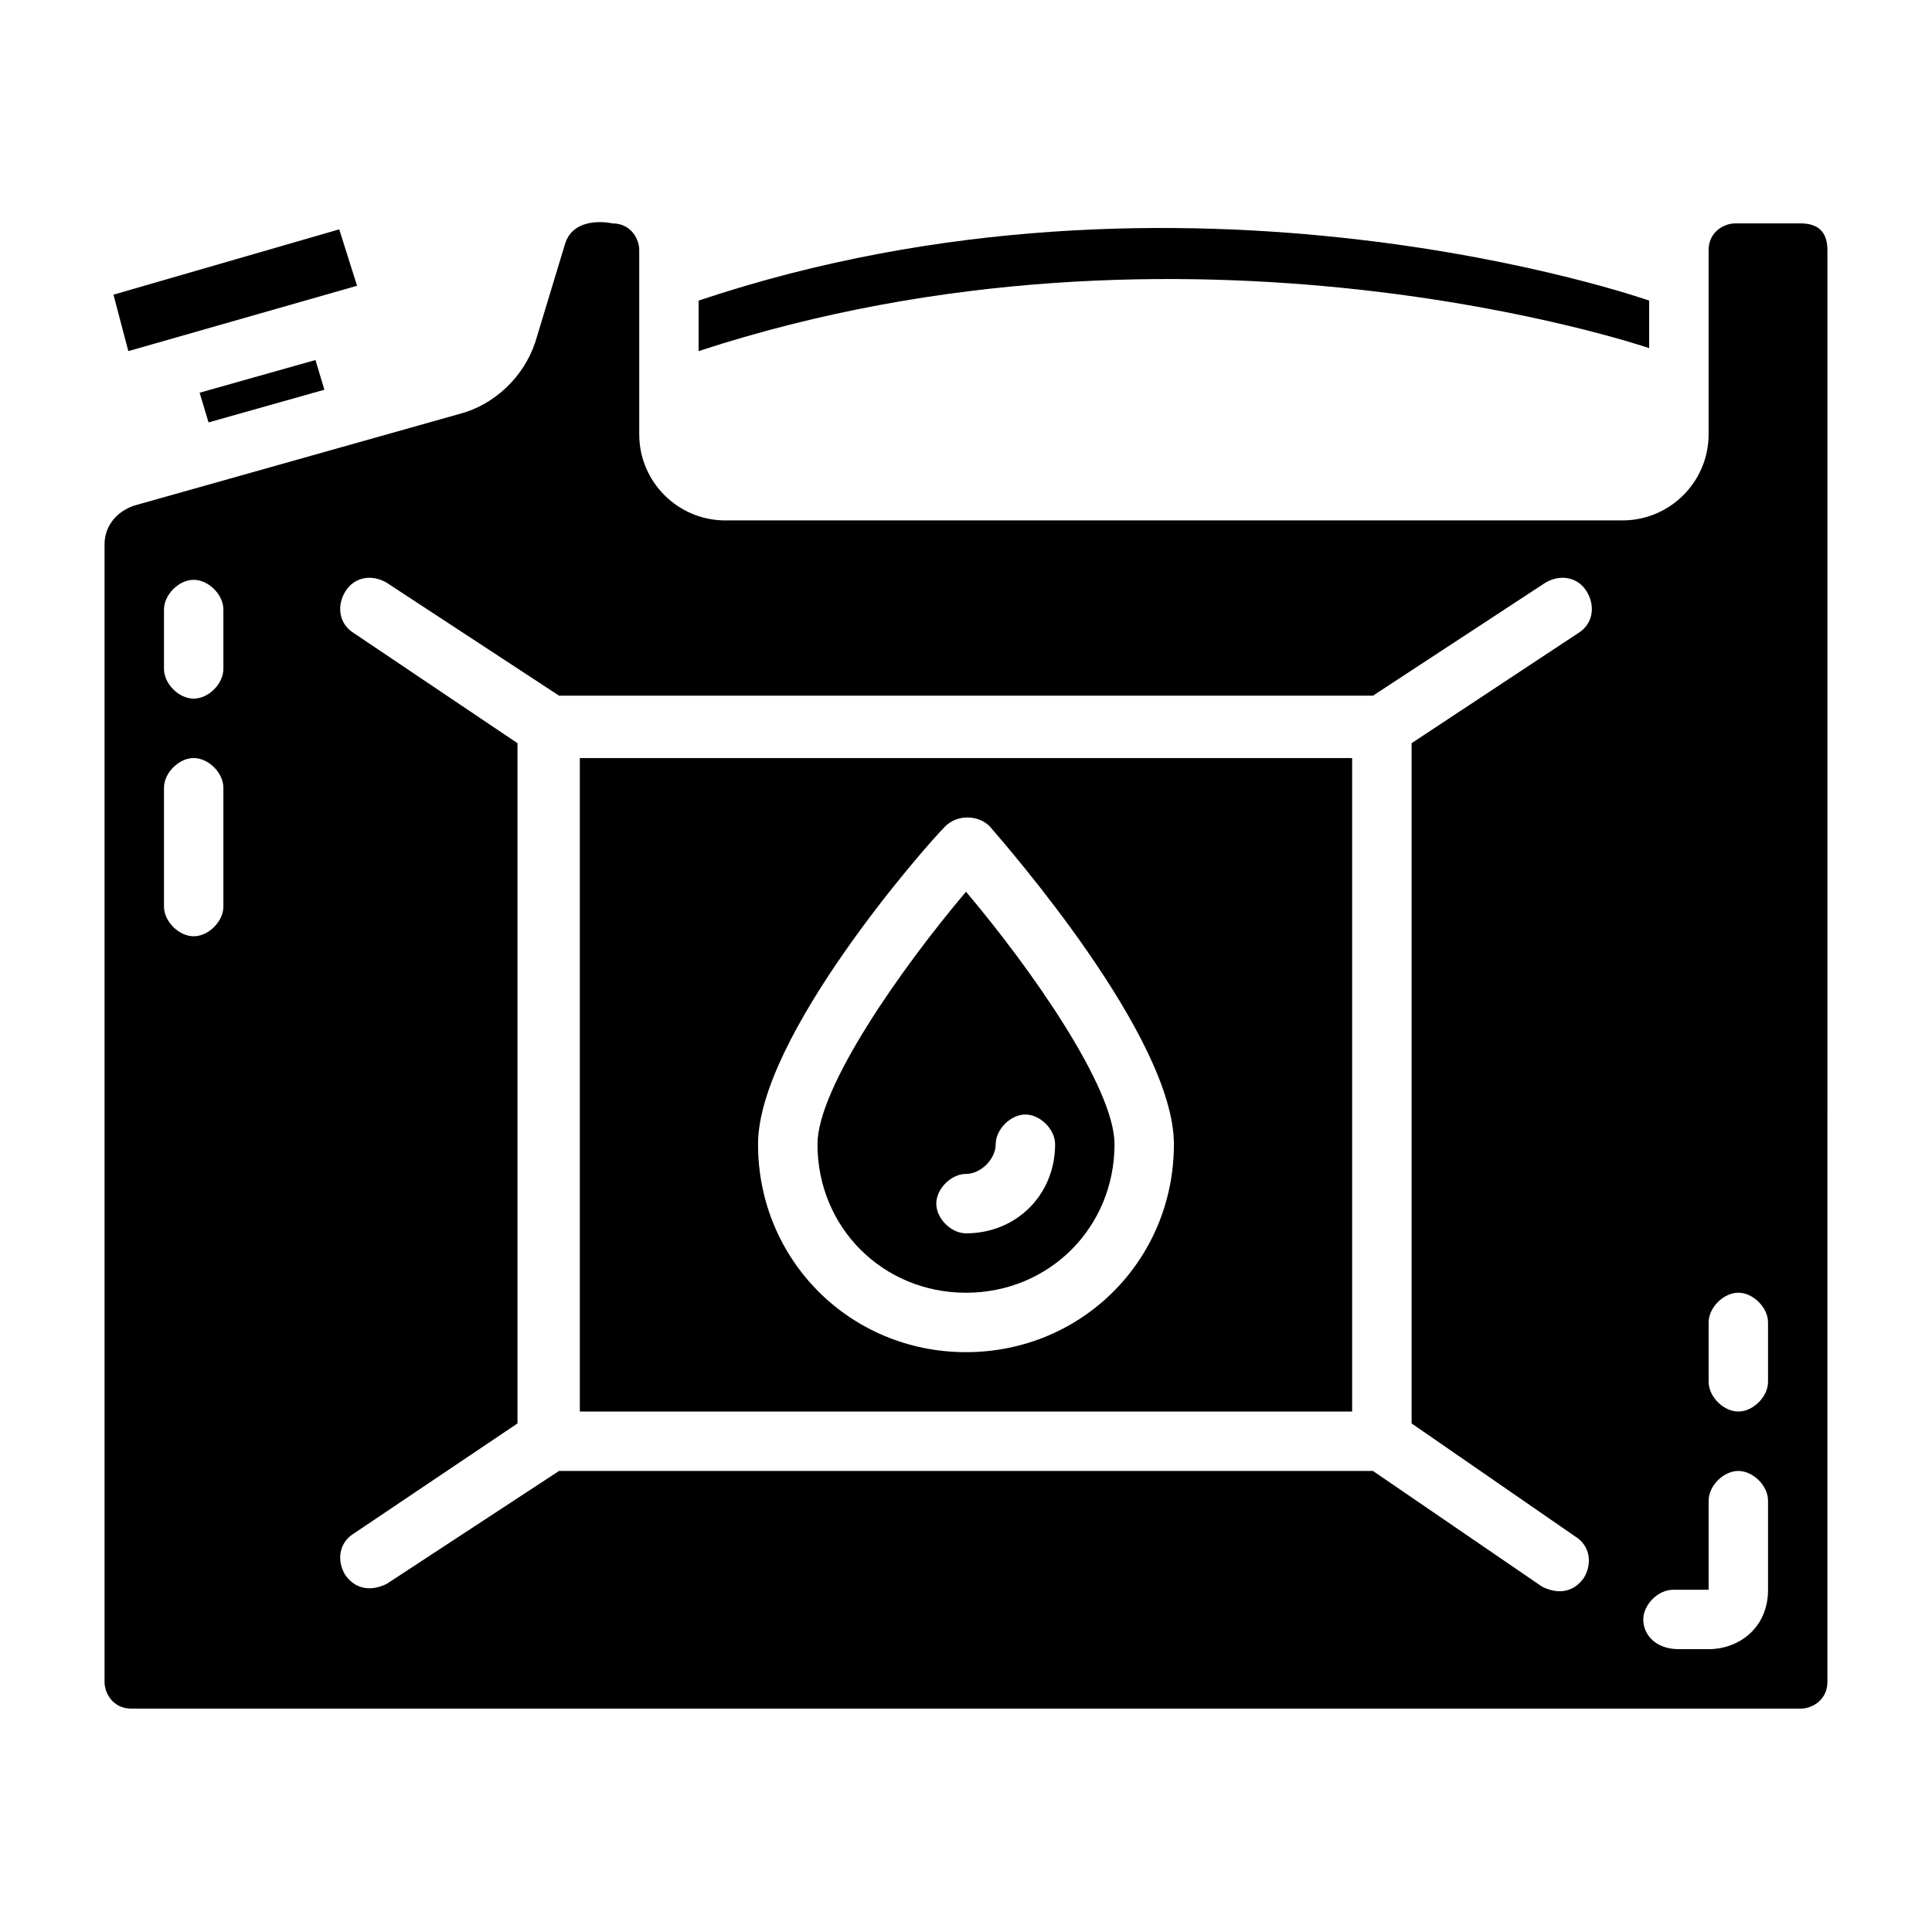 <?xml version="1.0" encoding="UTF-8"?>
<!-- Uploaded to: SVG Repo, www.svgrepo.com, Generator: SVG Repo Mixer Tools -->
<svg fill="#000000" width="800px" height="800px" version="1.1" viewBox="144 144 512 512" xmlns="http://www.w3.org/2000/svg">
 <g>
  <path d="m196.9 248.07 2.363 7.871 30.699-8.66-2.359-7.871z"/>
  <path d="m621.2 203.2h-17.32c-3.148 0-7.082 2.359-7.082 7.082v48.805c0 12.594-10.234 22.828-22.828 22.828l-237.74 0.004c-12.594 0-22.828-10.234-22.828-22.828v-48.809c0-3.148-2.363-7.082-7.086-7.082 0 0-10.234-2.363-12.594 5.512l-7.871 25.977c-3.148 9.445-11.02 16.531-19.68 18.895l-86.594 24.398c-4.723 1.574-7.871 5.512-7.871 10.234v301.5c0 3.148 2.359 7.086 7.082 7.086h442.41c3.148 0 7.086-2.363 7.086-7.086l0.004-379.43c0-4.723-2.363-7.082-7.086-7.082zm-418 181.05c0 3.938-3.938 7.871-7.871 7.871-3.938 0-7.871-3.938-7.871-7.871v-31.488c0-3.938 3.938-7.871 7.871-7.871 3.938 0 7.871 3.938 7.871 7.871zm0-62.977c0 3.938-3.938 7.871-7.871 7.871-3.938 0-7.871-3.938-7.871-7.871v-15.742c0-3.938 3.938-7.871 7.871-7.871 3.938 0 7.871 3.938 7.871 7.871zm358.18 229.86c3.938 2.363 4.723 7.086 2.363 11.02-3.938 5.512-9.445 3.148-11.02 2.363l-44.875-30.699h-215.69l-45.656 29.914c-1.574 0.789-7.086 3.148-11.02-2.363-2.363-3.938-1.574-8.66 2.363-11.02l43.297-29.125-0.004-180.27-43.297-29.125c-3.938-2.363-4.723-7.086-2.363-11.02 2.363-3.938 7.086-4.723 11.02-2.363l45.656 29.914h215.7l45.656-29.914c3.938-2.363 8.66-1.574 11.02 2.363 2.363 3.938 1.574 8.66-2.363 11.02l-44.078 29.125v180.27zm51.168 14.172c0 10.234-7.871 15.742-15.742 15.742h-7.875c-6.297 0-9.445-3.938-9.445-7.871 0-3.938 3.938-7.871 7.871-7.871h9.449v-23.617c0-3.938 3.938-7.871 7.871-7.871 3.938 0 7.871 3.938 7.871 7.871zm0-55.105c0 3.938-3.938 7.871-7.871 7.871-3.938 0-7.871-3.938-7.871-7.871v-15.742c0-3.938 3.938-7.871 7.871-7.871 3.938 0 7.871 3.938 7.871 7.871z"/>
  <path d="m581.05 236.26v-12.598s-122.8-43.297-251.91 0v13.383c129.89-42.508 251.91-0.785 251.91-0.785z"/>
  <path d="m178.01 237.05 60.613-17.32-4.723-14.957-59.828 17.32 3.938 14.957z"/>
  <path d="m297.66 518.08h204.67v-173.18h-204.67zm96.824-155.08c3.148-3.148 8.66-3.148 11.809 0 4.723 5.512 48.805 55.891 48.805 84.23 0 30.699-24.402 55.105-55.105 55.105-30.699 0-55.105-24.402-55.105-55.105 0.004-28.34 44.086-78.719 49.598-84.23z"/>
  <path d="m400 486.59c22.043 0 39.359-17.32 39.359-39.359 0-14.957-22.043-46.445-39.359-66.914-17.32 20.469-39.359 51.957-39.359 66.914-0.004 22.043 17.316 39.359 39.359 39.359zm0-31.488c3.938 0 7.871-3.938 7.871-7.871 0-3.938 3.938-7.871 7.871-7.871 3.938 0 7.871 3.938 7.871 7.871 0 13.383-10.234 23.617-23.617 23.617-3.938 0-7.871-3.938-7.871-7.871 0-3.938 3.938-7.875 7.875-7.875z"/>
 </g>
</svg>